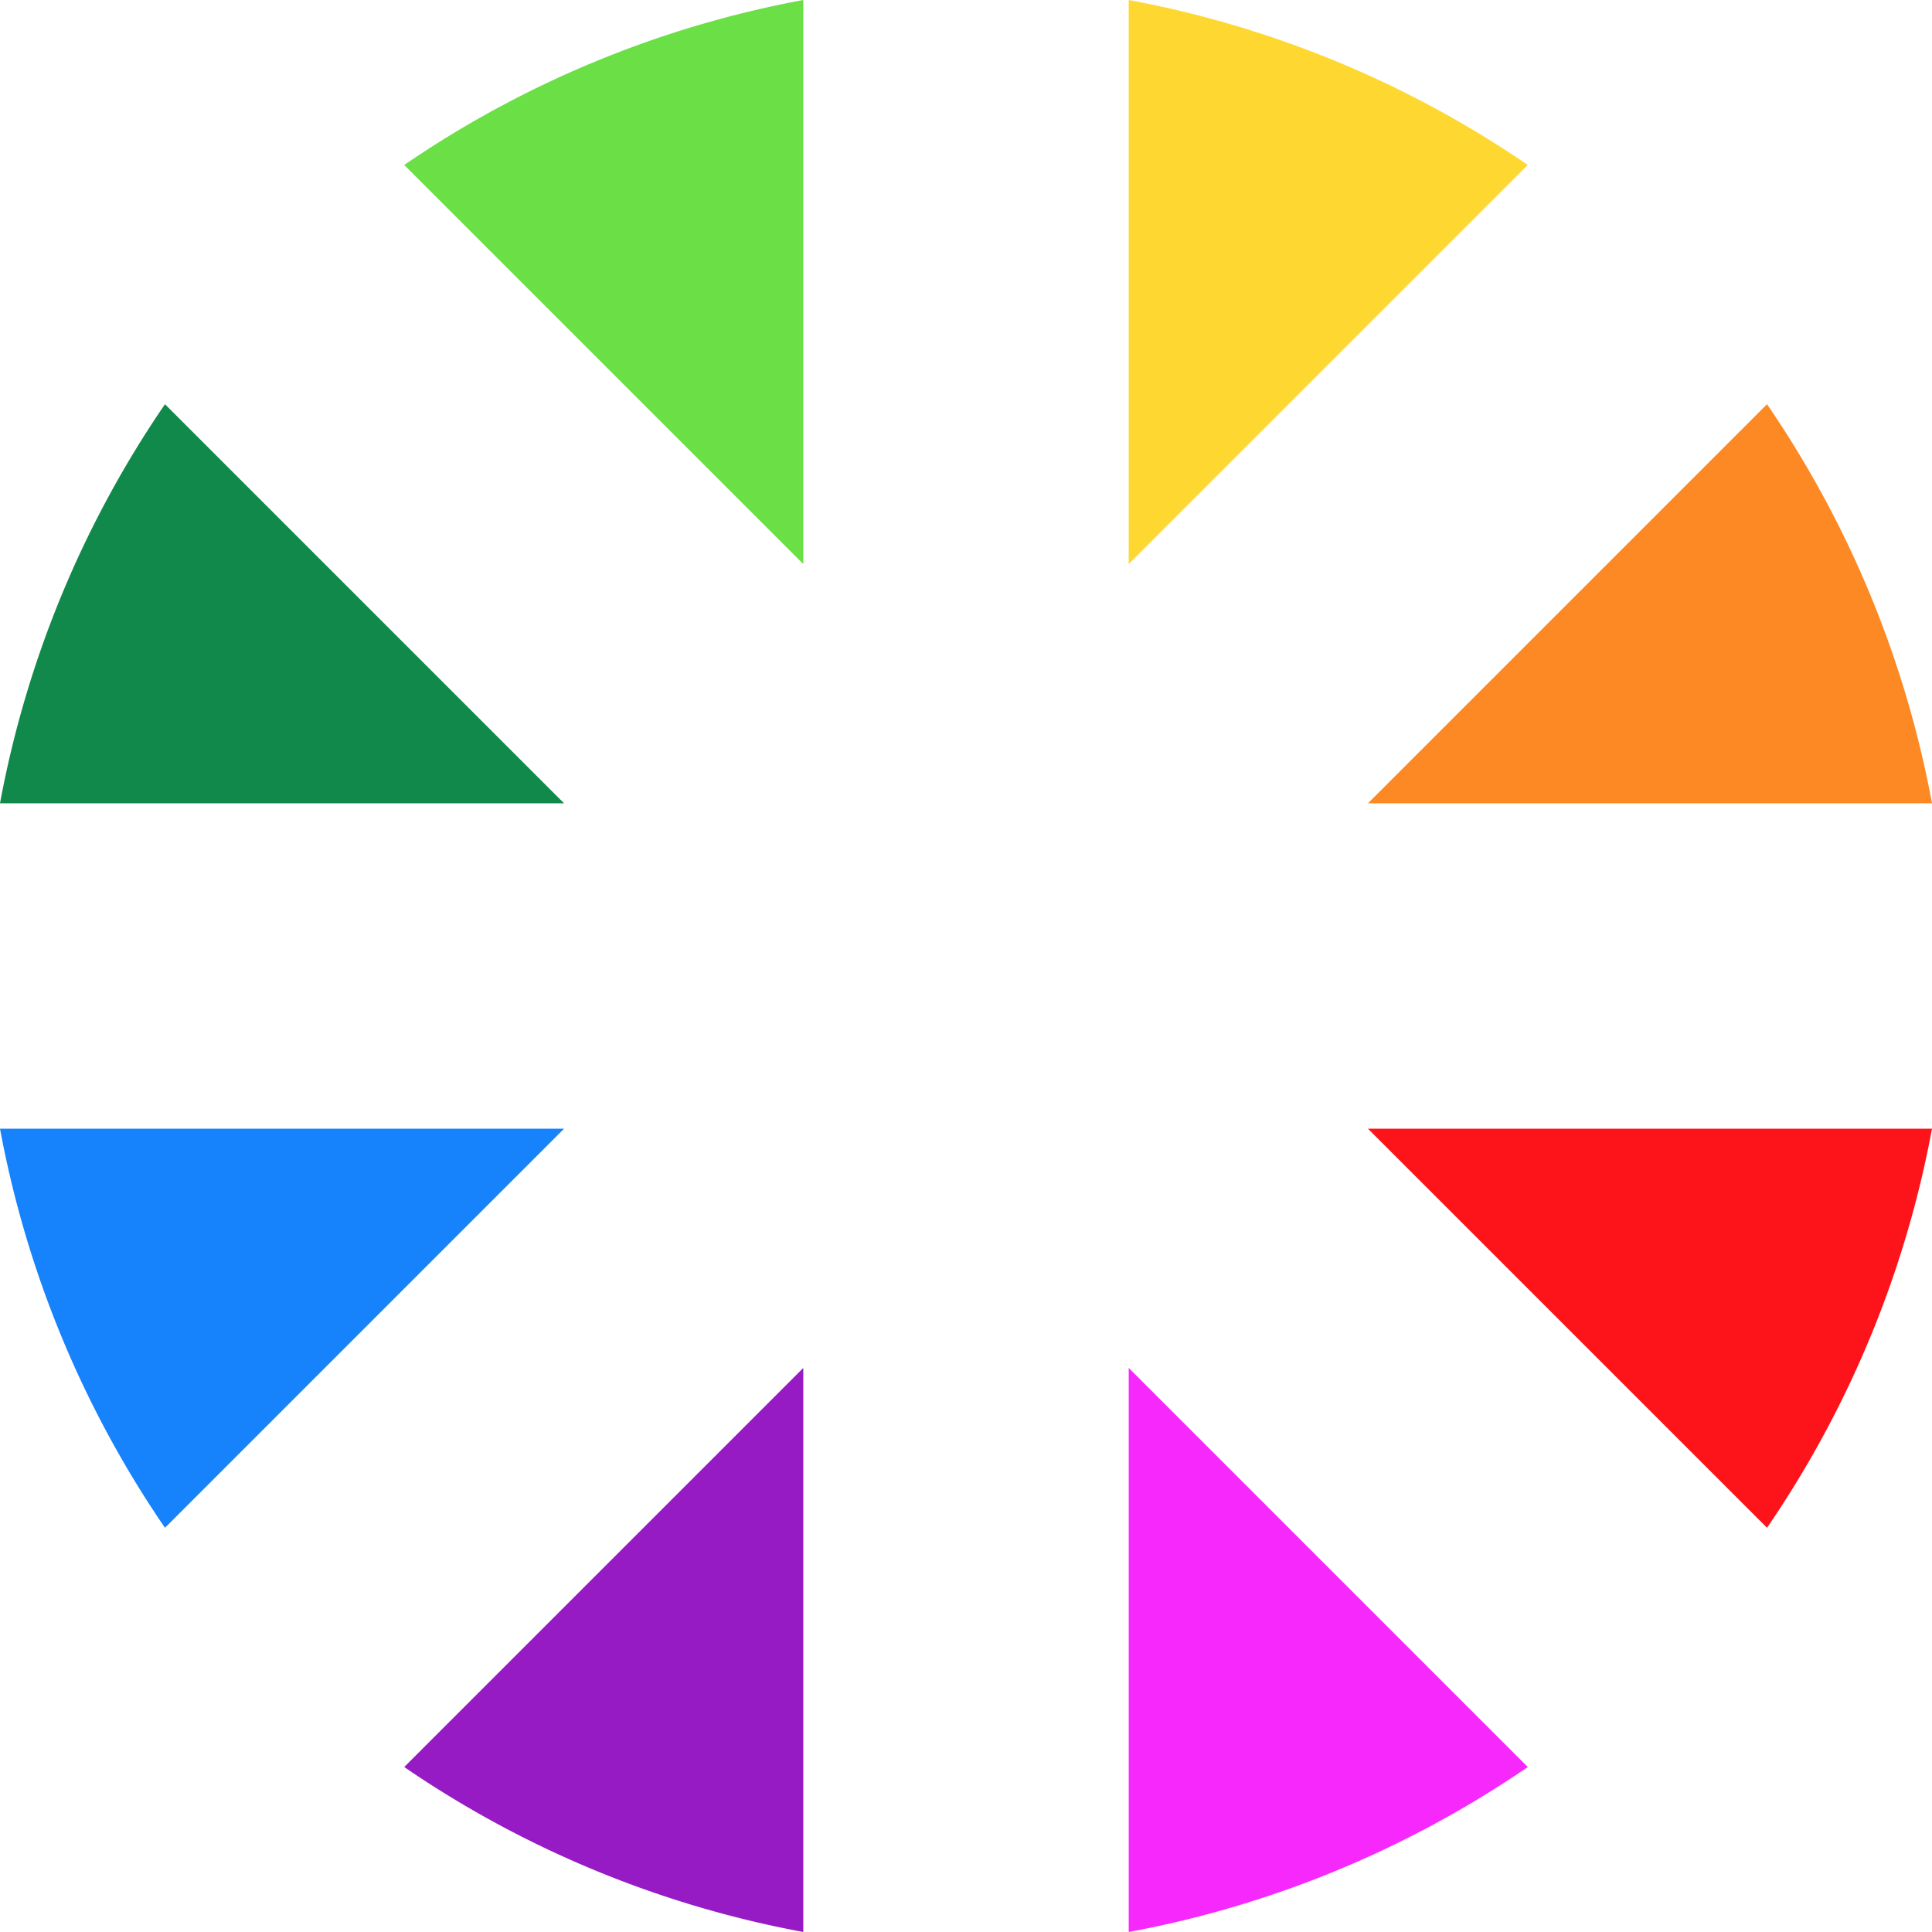 <svg xmlns="http://www.w3.org/2000/svg" width="18" height="18" viewBox="0 0 18 18">
  <g id="Group_5210" data-name="Group 5210" transform="translate(-635.833 -320.833)">
    <path id="Path_3005" data-name="Path 3005" d="M641.088,329.087l-3.718-3.718a9.715,9.715,0,0,0-1.537,3.718Z" transform="translate(0 -0.77)" fill="#11894a"/>
    <path id="Path_3006" data-name="Path 3006" d="M644.087,320.833a9.716,9.716,0,0,0-3.718,1.537l3.718,3.718Z" transform="translate(-0.77)" fill="#6ae046"/>
    <path id="Path_3007" data-name="Path 3007" d="M641.088,333.5h-5.255a9.715,9.715,0,0,0,1.537,3.718Z" transform="translate(0 -2.151)" fill="#1682fc"/>
    <path id="Path_3008" data-name="Path 3008" d="M648.5,320.833v5.255l3.718-3.718A9.716,9.716,0,0,0,648.5,320.833Z" transform="translate(-2.151)" fill="#fed831"/>
    <path id="Path_3009" data-name="Path 3009" d="M651.328,333.5l3.718,3.718a9.716,9.716,0,0,0,1.537-3.718Z" transform="translate(-2.75 -2.151)" fill="#fd141b"/>
    <path id="Path_3010" data-name="Path 3010" d="M651.328,329.087h5.255a9.716,9.716,0,0,0-1.537-3.718Z" transform="translate(-2.75 -0.77)" fill="#fd8924"/>
    <path id="Path_3011" data-name="Path 3011" d="M644.087,336.328l-3.718,3.718a9.716,9.716,0,0,0,3.718,1.537Z" transform="translate(-0.77 -2.75)" fill="#971bc4"/>
    <path id="Path_3012" data-name="Path 3012" d="M648.5,336.328v5.255a9.716,9.716,0,0,0,3.718-1.537Z" transform="translate(-2.151 -2.75)" fill="#f628fc"/>
  </g>
</svg>
